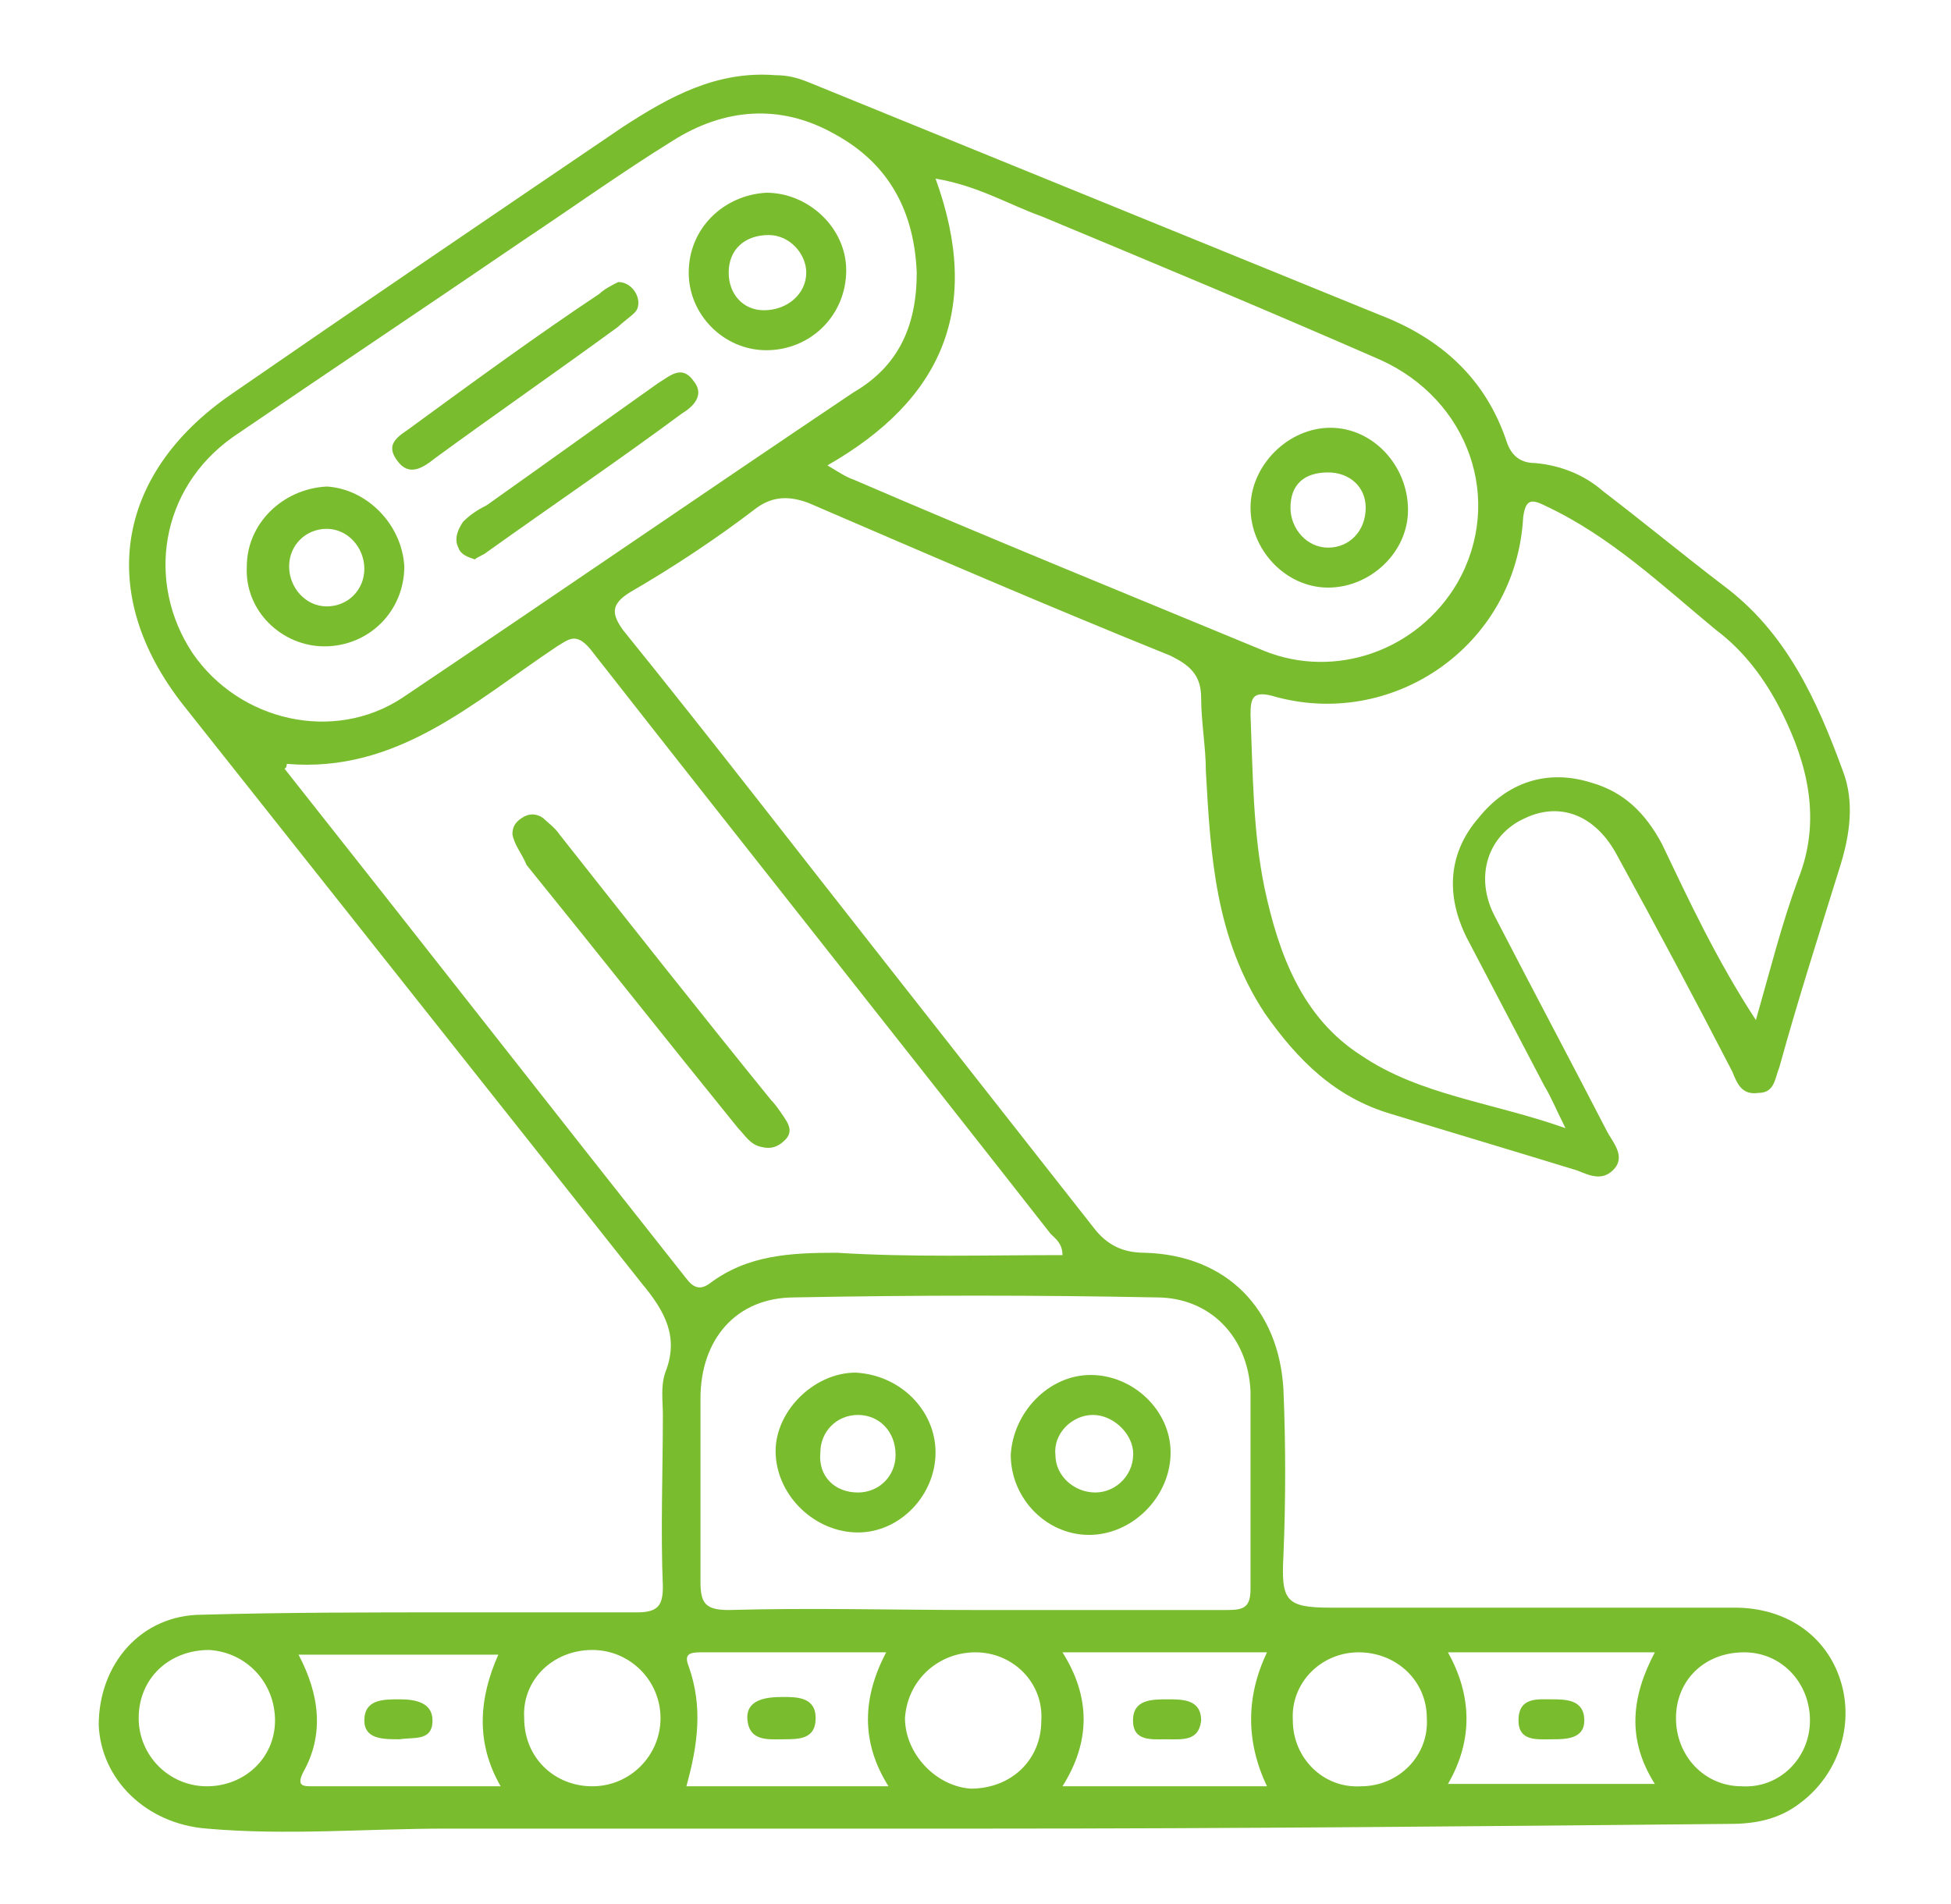<?xml version="1.0" encoding="utf-8"?>
<!-- Generator: Adobe Illustrator 21.0.0, SVG Export Plug-In . SVG Version: 6.00 Build 0)  -->
<svg version="1.1" xmlns="http://www.w3.org/2000/svg" xmlns:xlink="http://www.w3.org/1999/xlink" x="0px" y="0px"
	 viewBox="0 0 83 81" style="enable-background:new 0 0 83 81;" xml:space="preserve">
<style type="text/css">
	.st0{fill:#FFFFFF;}
	.st1{fill:#E0E0E0;}
	.st2{clip-path:url(#SVGID_2_);}
	.st3{fill:#395078;}
	.st4{clip-path:url(#SVGID_4_);}
	.st5{clip-path:url(#SVGID_6_);}
	.st6{clip-path:url(#SVGID_8_);}
	.st7{clip-path:url(#SVGID_10_);}
	.st8{fill:#8EBA3F;}
	.st9{fill:#95C5E0;}
	.st10{fill:#5897CF;}
	.st11{clip-path:url(#SVGID_12_);}
	.st12{fill:#497997;}
	.st13{clip-path:url(#SVGID_14_);}
	.st14{fill:#292C49;}
	.st15{clip-path:url(#SVGID_16_);}
	.st16{clip-path:url(#SVGID_18_);}
	.st17{fill:#B5D175;}
	.st18{fill:#599049;}
	.st19{fill:#41653F;}
	.st20{fill:#25395C;}
	.st21{clip-path:url(#SVGID_20_);}
	.st22{clip-path:url(#SVGID_22_);}
	.st23{clip-path:url(#SVGID_24_);}
	.st24{clip-path:url(#SVGID_26_);}
	.st25{clip-path:url(#SVGID_28_);}
	.st26{clip-path:url(#SVGID_30_);}
	.st27{clip-path:url(#SVGID_32_);}
	.st28{clip-path:url(#SVGID_34_);}
	.st29{clip-path:url(#SVGID_36_);}
	.st30{clip-path:url(#SVGID_38_);}
	.st31{clip-path:url(#SVGID_40_);}
	.st32{clip-path:url(#SVGID_42_);}
	.st33{clip-path:url(#SVGID_44_);}
	.st34{clip-path:url(#SVGID_46_);}
	.st35{clip-path:url(#SVGID_48_);}
	.st36{clip-path:url(#SVGID_50_);}
	.st37{clip-path:url(#SVGID_52_);}
	.st38{clip-path:url(#SVGID_54_);}
	.st39{clip-path:url(#SVGID_56_);}
	.st40{clip-path:url(#SVGID_58_);}
	.st41{clip-path:url(#SVGID_60_);}
	.st42{clip-path:url(#SVGID_62_);}
	.st43{clip-path:url(#SVGID_64_);}
	.st44{clip-path:url(#SVGID_66_);}
	.st45{clip-path:url(#SVGID_68_);}
	.st46{clip-path:url(#SVGID_70_);}
	.st47{clip-path:url(#SVGID_72_);}
	.st48{fill:#79BC2E;}
	.st49{opacity:0.81;clip-path:url(#SVGID_74_);fill:#001229;}
	.st50{fill:#79BC2E;stroke:#FFFFFF;stroke-width:0.75;stroke-miterlimit:10;}
	.st51{fill:#878787;}
	.st52{fill:none;stroke:#878787;stroke-miterlimit:10;}
	.st53{fill:#162235;}
	.st54{opacity:0.81;clip-path:url(#SVGID_76_);fill:#001229;}
	.st55{opacity:0.46;stroke:#FFFFFF;stroke-width:2;stroke-miterlimit:10;}
	.st56{fill:none;stroke:#FFFFFF;stroke-width:1.5;stroke-miterlimit:10;}
	.st57{fill:none;stroke:#FFFFFF;stroke-miterlimit:10;}
	.st58{fill:none;stroke:#FFFFFF;stroke-linecap:round;stroke-linejoin:round;stroke-miterlimit:10;}
	.st59{opacity:0.81;clip-path:url(#SVGID_78_);fill:#001229;}
	.st60{fill:#79BC2E;stroke:#FFFFFF;stroke-miterlimit:10;}
	.st61{opacity:0.81;clip-path:url(#SVGID_80_);fill:#001229;}
</style>
<g id="Capa_2">
</g>
<g id="Capa_1">
	<g>
		<path class="st48" d="M42,77.8c-7.7,0-15.4,0-23,0c-3.4,0-6.8,0.3-10.2,0c-2.6-0.2-4.5-2.1-4.6-4.4c0-2.6,1.8-4.7,4.4-4.7
			c3.6-0.1,7.1-0.1,10.7-0.1c2.6,0,5.2,0,7.8,0c0.9,0,1.1-0.3,1.1-1.1c-0.1-2.4,0-4.9,0-7.3c0-0.6-0.1-1.2,0.1-1.8
			c0.6-1.5,0-2.6-1-3.8c-6.5-8.2-13-16.4-19.5-24.6c-3.7-4.7-2.9-9.8,2-13.2C15.3,13,20.9,9.2,26.5,5.4c2-1.3,4-2.4,6.5-2.2
			c0.5,0,0.9,0.1,1.4,0.3c8.1,3.3,16.2,6.6,24.3,9.9c2.6,1,4.5,2.7,5.4,5.4c0.2,0.6,0.6,0.9,1.2,0.9c1.1,0.1,2.1,0.5,2.9,1.2
			c1.7,1.3,3.4,2.7,5.1,4c2.7,2,4,4.9,5.1,7.9c0.5,1.3,0.3,2.7-0.1,4c-0.9,2.9-1.8,5.7-2.6,8.6c-0.2,0.5-0.2,1.1-0.9,1.1
			c-0.7,0.1-0.9-0.4-1.1-0.9c-1.6-3.1-3.2-6.1-4.9-9.2c-0.9-1.7-2.4-2.3-3.9-1.6c-1.6,0.7-2.2,2.5-1.3,4.2c1.6,3.1,3.2,6.1,4.8,9.2
			c0.3,0.5,0.7,1,0.3,1.5c-0.5,0.6-1.1,0.3-1.6,0.1c-2.6-0.8-5.3-1.6-7.9-2.4c-2.4-0.7-4-2.3-5.4-4.3c-2.1-3.2-2.3-6.7-2.5-10.3
			c0-1-0.2-2.1-0.2-3.1c0-1-0.5-1.4-1.3-1.8c-5.2-2.1-10.3-4.3-15.4-6.5c-0.8-0.3-1.5-0.3-2.2,0.2c-1.7,1.3-3.5,2.5-5.4,3.6
			c-0.8,0.5-0.8,0.9-0.3,1.6c3.8,4.7,7.5,9.5,11.2,14.2c2.9,3.7,5.9,7.5,8.8,11.2c0.6,0.8,1.3,1.1,2.2,1.1c3.5,0.1,5.7,2.4,5.9,5.8
			c0.1,2.4,0.1,4.7,0,7.1c-0.1,1.9,0.1,2.2,2,2.2c5.7,0,11.4,0,17.2,0c2.2,0,3.9,1.2,4.5,3.1c0.6,1.9-0.1,4-1.7,5.2
			c-0.9,0.7-1.9,0.9-3,0.9C63.2,77.7,52.6,77.8,42,77.8z M45.2,53.4c0-0.5-0.3-0.7-0.5-0.9c-6.5-8.3-13.1-16.6-19.6-24.9
			c-0.6-0.7-0.9-0.4-1.4-0.1c-3.6,2.4-6.8,5.4-11.5,5c0,0.2-0.1,0.2-0.1,0.2c5.7,7.2,11.4,14.5,17.1,21.7c0.3,0.4,0.6,0.5,1,0.2
			c1.6-1.2,3.4-1.3,5.4-1.3C38.8,53.5,41.9,53.4,45.2,53.4z M39,11.6c-0.1-2.5-1.1-4.6-3.5-5.9c-2.3-1.3-4.7-1.1-6.9,0.3
			c-2.1,1.3-4.2,2.8-6.3,4.2c-4.1,2.8-8.3,5.6-12.4,8.4c-3.1,2.2-3.7,6.2-1.7,9.2c2,2.9,6,3.8,8.9,1.9c6.4-4.3,12.8-8.7,19.2-13
			C38.2,15.6,39,13.9,39,11.6z M74.7,43.4c0.6-2.1,1.1-4.1,1.8-6c1-2.5,0.4-4.9-0.7-7.1c-0.7-1.4-1.6-2.6-2.8-3.5
			c-2.3-1.9-4.5-4-7.3-5.3c-0.6-0.3-0.8-0.2-0.9,0.5c-0.3,5.5-5.6,9.1-10.7,7.6c-0.8-0.2-0.9,0.1-0.9,0.8c0.1,2.5,0.1,5,0.6,7.4
			c0.6,2.8,1.6,5.5,4.1,7.1c2.5,1.7,5.6,2,8.7,3.1c-0.4-0.8-0.6-1.3-0.9-1.8c-1.1-2.1-2.2-4.2-3.3-6.3c-0.9-1.8-0.8-3.6,0.5-5.1
			c1.2-1.5,2.9-2.1,4.8-1.5c1.4,0.4,2.3,1.3,3,2.6C71.8,38.2,73,40.8,74.7,43.4z M39.8,7.6c2,5.5,0.3,9.4-4.6,12.2
			c0.5,0.3,0.8,0.5,1.1,0.6c5.8,2.5,11.7,4.9,17.5,7.3c3,1.2,6.5,0,8.2-2.9c2-3.5,0.5-7.8-3.3-9.5c-4.8-2.1-9.6-4.1-14.4-6.1
			C42.9,8.7,41.6,7.9,39.8,7.6z M41.5,68.5c3.6,0,7.1,0,10.7,0c0.7,0,1-0.1,1-0.9c0-2.8,0-5.6,0-8.4c-0.1-2.3-1.7-4-4-4
			c-5.1-0.1-10.2-0.1-15.4,0c-2.5,0-4,1.8-4,4.3c0,2.6,0,5.2,0,7.8c0,0.9,0.2,1.2,1.2,1.2C34.5,68.4,38,68.5,41.5,68.5z M61.6,75.9
			c3,0,5.8,0,8.8,0c-1.2-1.9-1-3.7,0-5.6c-3,0-5.8,0-8.8,0C62.6,72.1,62.7,74,61.6,75.9z M21.3,76c-1.1-1.9-0.9-3.8-0.1-5.6
			c-2.9,0-5.7,0-8.5,0c0.9,1.7,1.1,3.4,0.2,5C12.6,76,12.9,76,13.3,76C15.9,76,18.5,76,21.3,76z M45.2,70.3c1.2,1.9,1.2,3.8,0,5.7
			c3,0,5.8,0,8.7,0c-0.9-1.9-0.9-3.8,0-5.7C51,70.3,48.1,70.3,45.2,70.3z M29.2,76c2.9,0,5.6,0,8.6,0c-1.2-1.9-1.1-3.8-0.1-5.7
			c-2.7,0-5.3,0-7.9,0c-0.5,0-0.7,0.1-0.5,0.6C29.9,72.6,29.7,74.2,29.2,76z M57.8,70.3c-1.6,0-2.9,1.3-2.8,2.9
			c0,1.6,1.3,2.9,2.9,2.8c1.6,0,2.9-1.3,2.8-2.9C60.7,71.5,59.4,70.3,57.8,70.3z M77,73.2c0-1.6-1.2-2.9-2.8-2.9
			c-1.7,0-2.9,1.2-2.9,2.8c0,1.6,1.2,2.9,2.8,2.9C75.7,76.1,77,74.8,77,73.2z M25.2,76c1.6,0,2.9-1.3,2.9-2.9c0-1.6-1.3-2.9-2.9-2.9
			c-1.7,0-3,1.3-2.9,2.9C22.3,74.8,23.6,76,25.2,76z M8.8,76c1.6,0,2.9-1.2,2.9-2.8c0-1.6-1.2-2.9-2.8-3c-1.7,0-3,1.2-3,2.9
			C5.9,74.7,7.2,76,8.8,76z M41.5,70.3c-1.6,0-2.9,1.2-3,2.8c0,1.5,1.3,2.9,2.8,3c1.7,0,3-1.2,3-2.9C44.4,71.6,43.1,70.3,41.5,70.3z
			"/>
		<path class="st48" d="M21.8,35.5c0-0.3,0.1-0.5,0.4-0.7c0.3-0.2,0.6-0.2,0.9,0c0.2,0.2,0.5,0.4,0.7,0.7c3,3.8,6,7.6,9,11.3
			c0.2,0.2,0.4,0.5,0.6,0.8c0.2,0.3,0.3,0.6,0,0.9c-0.3,0.3-0.6,0.4-1,0.3c-0.5-0.1-0.7-0.5-1-0.8c-3-3.7-6-7.5-9-11.2
			C22.2,36.3,21.9,36,21.8,35.5z"/>
		<path class="st48" d="M32.6,8.2c1.8,0,3.4,1.5,3.4,3.3c0,1.9-1.5,3.4-3.4,3.4c-1.8,0-3.3-1.5-3.3-3.3C29.3,9.7,30.8,8.3,32.6,8.2z
			 M34.3,11.6c0-0.8-0.7-1.6-1.6-1.6c-1,0-1.7,0.6-1.7,1.6c0,0.9,0.6,1.6,1.5,1.6C33.5,13.2,34.3,12.5,34.3,11.6z"/>
		<path class="st48" d="M17.2,24.1c0,1.9-1.5,3.4-3.4,3.4c-1.8,0-3.4-1.5-3.3-3.4c0-1.8,1.5-3.3,3.4-3.4
			C15.6,20.8,17.1,22.3,17.2,24.1z M13.9,22.5c-0.9,0-1.6,0.7-1.6,1.6c0,0.9,0.7,1.7,1.6,1.7c0.9,0,1.6-0.7,1.6-1.6
			C15.5,23.3,14.8,22.5,13.9,22.5z"/>
		<path class="st48" d="M26.3,12c0.7,0,1.1,0.9,0.7,1.3c-0.2,0.2-0.5,0.4-0.7,0.6c-2.6,1.9-5.2,3.7-7.8,5.6
			c-0.5,0.4-1.1,0.8-1.6,0.1c-0.6-0.8,0.2-1.1,0.7-1.5c2.6-1.9,5.2-3.8,7.9-5.6C25.7,12.3,26.1,12.1,26.3,12z"/>
		<path class="st48" d="M20.2,23.8c-0.3-0.1-0.6-0.2-0.7-0.5c-0.2-0.4,0-0.8,0.2-1.1c0.3-0.3,0.6-0.5,1-0.7c2.4-1.7,4.9-3.5,7.3-5.2
			c0.5-0.3,1-0.8,1.5-0.1c0.5,0.6,0,1.1-0.5,1.4c-2.7,2-5.5,3.9-8.3,5.9C20.6,23.6,20.3,23.7,20.2,23.8z"/>
		<path class="st48" d="M59.9,21.7c0,1.8-1.6,3.3-3.4,3.3c-1.8,0-3.3-1.6-3.3-3.4c0-1.8,1.6-3.4,3.4-3.4
			C58.4,18.2,59.9,19.8,59.9,21.7z M56.5,23.3c0.9,0,1.6-0.7,1.6-1.7c0-0.9-0.7-1.5-1.6-1.5c-1,0-1.6,0.5-1.6,1.5
			C54.9,22.5,55.6,23.3,56.5,23.3z"/>
		<path class="st48" d="M39.8,61.8c0,1.8-1.5,3.4-3.3,3.4c-1.8,0-3.4-1.5-3.5-3.3c-0.1-1.8,1.6-3.5,3.4-3.5
			C38.3,58.5,39.8,60,39.8,61.8z M36.5,63.5c0.9,0,1.6-0.7,1.6-1.6c0-1-0.7-1.7-1.6-1.7c-0.9,0-1.6,0.7-1.6,1.6
			C34.8,62.8,35.5,63.5,36.5,63.5z"/>
		<path class="st48" d="M46.4,58.5c1.8,0,3.4,1.5,3.4,3.3c0,1.8-1.5,3.4-3.3,3.5c-1.9,0.1-3.5-1.5-3.5-3.4
			C43.1,60.1,44.6,58.5,46.4,58.5z M46.5,60.2c-0.9,0-1.7,0.8-1.6,1.7c0,0.9,0.8,1.6,1.7,1.6c0.9,0,1.7-0.8,1.6-1.8
			C48.1,60.9,47.3,60.2,46.5,60.2z"/>
		<path class="st48" d="M66,74c-0.6,0-1.4,0.1-1.4-0.8c0-1,0.8-0.9,1.4-0.9c0.6,0,1.4,0,1.4,0.9C67.4,74,66.6,74,66,74z"/>
		<path class="st48" d="M17,74c-0.7,0-1.5,0-1.5-0.8c0-0.9,0.8-0.9,1.5-0.9c0.6,0,1.4,0.1,1.4,0.9C18.4,74.1,17.6,73.9,17,74z"/>
		<path class="st48" d="M49.6,74c-0.6,0-1.4,0.1-1.4-0.8c0-0.9,0.8-0.9,1.5-0.9c0.6,0,1.4,0,1.4,0.9C51,74.1,50.3,74,49.6,74z"/>
		<path class="st48" d="M33.3,74c-0.6,0-1.4,0.1-1.5-0.8c-0.1-0.9,0.8-1,1.5-1c0.6,0,1.4,0,1.4,0.9C34.7,74,34,74,33.3,74z"/>
	</g>
</g>
</svg>
